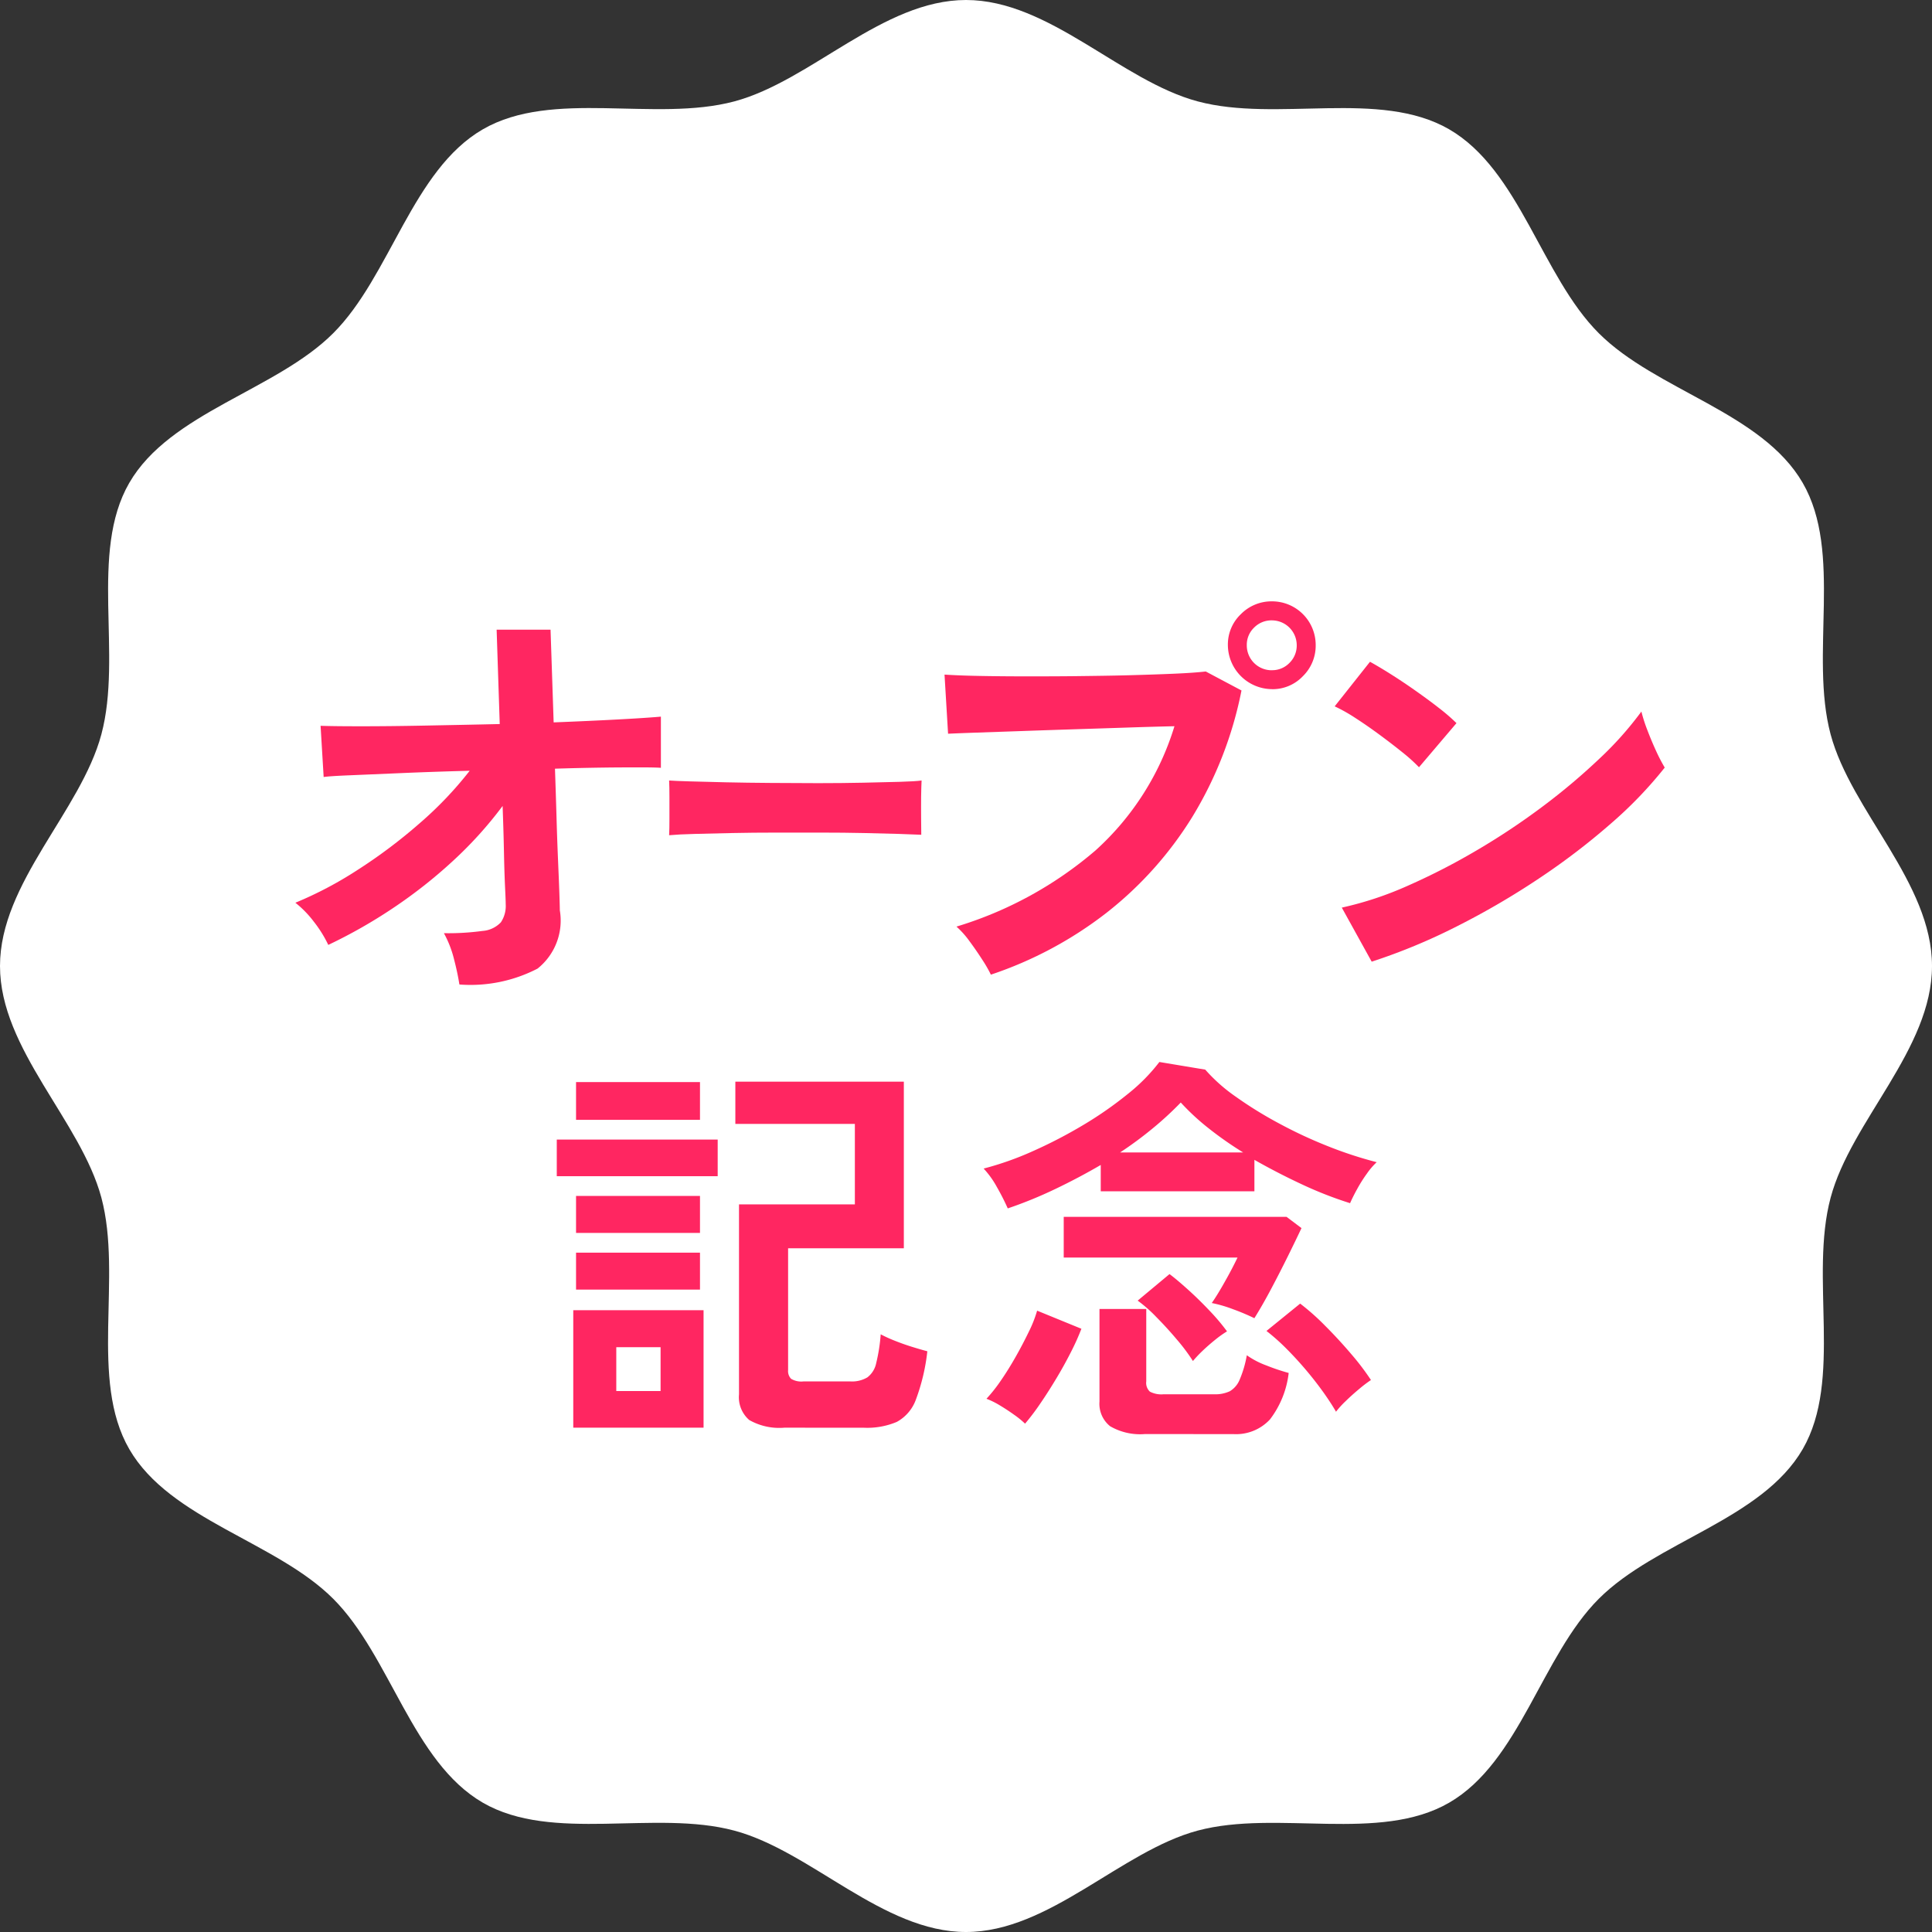 <svg xmlns="http://www.w3.org/2000/svg" width="86" height="85.999"><rect width="100%" height="100%" fill="#333333" stroke="none"/><defs><clipPath id="a"><path data-name="長方形 6155" fill="none" d="M0 0h86v85.999H0z"/></clipPath></defs><g data-name="グループ 15422" clip-path="url(#a)"><path data-name="パス 7283" d="M43 0c3.709 0 6.894 3.6 10.314 4.513 3.539.946 8.093-.548 11.19 1.241 3.142 1.819 4.113 6.527 6.663 9.078s7.26 3.52 9.078 6.663c1.793 3.1.3 7.651 1.241 11.19C82.4 36.105 86 39.292 86 43s-3.6 6.894-4.513 10.314c-.946 3.539.548 8.093-1.241 11.19-1.819 3.142-6.527 4.113-9.078 6.663s-3.52 7.26-6.663 9.078c-3.1 1.793-7.651.3-11.19 1.241C49.895 82.4 46.708 86 43 86s-6.894-3.6-10.314-4.513c-3.539-.946-8.093.548-11.19-1.241-3.142-1.819-4.113-6.527-6.663-9.078s-7.26-3.518-9.078-6.661c-1.793-3.1-.3-7.651-1.241-11.19C3.6 49.895 0 46.709 0 43s3.6-6.894 4.513-10.314c.946-3.539-.548-8.093 1.241-11.19 1.819-3.142 6.527-4.113 9.078-6.663s3.52-7.26 6.663-9.078c3.1-1.793 7.651-.3 11.19-1.241C36.106 3.6 39.292 0 43 0" fill="#fff"/><path data-name="パス 7284" d="M20.448 43.817q-.079-.511-.245-1.149a4.771 4.771 0 00-.443-1.129 11.315 11.315 0 001.719-.1 1.245 1.245 0 00.816-.383 1.3 1.3 0 00.216-.8q0-.177-.031-.805c-.019-.419-.036-.94-.048-1.561s-.033-1.294-.059-2.014a17.662 17.662 0 01-2.22 2.455 21.663 21.663 0 01-2.671 2.1 22.482 22.482 0 01-2.869 1.63 5.459 5.459 0 00-.649-1.041 4.624 4.624 0 00-.816-.836 16.926 16.926 0 002.761-1.455 23.161 23.161 0 002.759-2.072 16.44 16.44 0 002.24-2.348q-1.552.041-2.946.1l-2.348.1c-.634.025-1.038.053-1.207.078l-.137-2.279q.588.021 1.827.021c.824 0 1.775-.01 2.848-.031s2.175-.042 3.3-.068l-.138-4.2h2.4l.138 4.126q1.571-.061 2.839-.129t1.935-.127v2.279c-.13-.012-.423-.02-.874-.02s-1.009 0-1.67.009-1.385.024-2.171.049q.038 1.1.069 2.152c.019.7.043 1.346.068 1.935s.046 1.08.059 1.474.02.642.02.746a2.733 2.733 0 01-.992 2.592 6.484 6.484 0 01-3.468.708" fill="#ff2661"/><path data-name="パス 7285" d="M29.785 37.179q.015-.276.014-.747v-.942q0-.472-.014-.747c.174.013.483.027.929.039s.975.026 1.6.041 1.281.022 1.986.028 1.411.01 2.118.01 1.373-.007 2-.02 1.17-.026 1.629-.039.783-.032.976-.059c-.009.171-.016.413-.021.726s0 .633 0 .954.007.565.007.735q-.343-.018-1.01-.038c-.445-.012-.963-.026-1.554-.039s-1.22-.019-1.883-.019h-2.018q-1.017 0-1.939.019c-.614.013-1.166.027-1.657.039s-.878.033-1.163.059" fill="#ff2661"/><path data-name="パス 7286" d="M44.108 43.387a5.863 5.863 0 00-.383-.667 15.09 15.09 0 00-.57-.825 4.01 4.01 0 00-.579-.649 17.082 17.082 0 006.187-3.389 12.262 12.262 0 003.516-5.53q-.922.02-2.092.059t-2.406.078c-.825.027-1.615.053-2.368.08l-1.974.068c-.563.02-.976.036-1.237.049l-.158-2.632c.38.025.881.046 1.5.058s1.307.02 2.053.02 1.52 0 2.318-.01 1.568-.019 2.309-.039 1.41-.042 2.014-.068 1.079-.059 1.434-.1l1.591.845a17.168 17.168 0 01-2.19 5.629 16.276 16.276 0 01-3.812 4.263 17.342 17.342 0 01-5.156 2.759m12.517-12.71a1.977 1.977 0 01-1.965-1.963 1.861 1.861 0 01.579-1.375 1.913 1.913 0 011.386-.57 1.943 1.943 0 011.944 1.946 1.9 1.9 0 01-.569 1.384 1.857 1.857 0 01-1.375.58m0-.845a1.061 1.061 0 00.776-.324 1.081 1.081 0 00.324-.794 1.107 1.107 0 00-1.1-1.1 1.082 1.082 0 00-.8.324 1.058 1.058 0 00-.323.777 1.106 1.106 0 001.12 1.119" fill="#ff2661"/><path data-name="パス 7287" d="M63.164 34.153a7.3 7.3 0 00-.718-.649q-.462-.373-1.021-.786t-1.09-.756a7.257 7.257 0 00-.924-.52l1.572-1.984q.391.215.923.55c.354.224.718.465 1.09.728s.724.519 1.052.776a8.626 8.626 0 01.785.677zm-2.1 8.664l-1.336-2.416a15.207 15.207 0 002.936-.973 29.405 29.405 0 003.094-1.591 31.161 31.161 0 002.946-1.964 28.4 28.4 0 002.523-2.131 15.178 15.178 0 001.837-2.069 6.755 6.755 0 00.265.825q.187.491.4.953a7.823 7.823 0 00.374.717 18.518 18.518 0 01-2.406 2.5 30.7 30.7 0 01-3.193 2.436 34.659 34.659 0 01-3.654 2.131 26.32 26.32 0 01-3.791 1.572" fill="#ff2661"/><path data-name="パス 7288" d="M24.784 50.727h7.163v1.629h-7.163zm.734 7.594h5.8v5.23h-5.8zm.124-10.155h5.517v1.683h-5.517zm0 5.069h5.517v1.647h-5.517zm0 2.526h5.517v1.644h-5.517zm1.791 6.16h1.972v-1.952h-1.972zm7.486 1.63a2.7 2.7 0 01-1.567-.341 1.341 1.341 0 01-.456-1.146v-8.453h5.157v-3.582h-5.32v-1.881h7.5v7.416h-5.152v5.426a.492.492 0 00.134.386.89.89 0 00.548.116h2.095a1.335 1.335 0 00.751-.18 1.063 1.063 0 00.394-.636 7.72 7.72 0 00.2-1.281 6.1 6.1 0 00.608.278c.25.1.512.194.779.277s.5.15.689.2a8.9 8.9 0 01-.509 2.149 1.844 1.844 0 01-.851.995 3.376 3.376 0 01-1.452.26z" fill="#ff2661"/><path data-name="パス 7289" d="M44.859 53.79a10.464 10.464 0 00-.483-.949 4.011 4.011 0 00-.591-.824 13.792 13.792 0 002.2-.779 21.078 21.078 0 002.239-1.163 16.7 16.7 0 001.978-1.378 8.135 8.135 0 001.406-1.424l2.042.34a7.447 7.447 0 001.352 1.2 17.74 17.74 0 001.909 1.182 20.243 20.243 0 002.185 1.021 17.972 17.972 0 002.185.717 3.115 3.115 0 00-.43.5 6.375 6.375 0 00-.431.68q-.2.36-.323.645a17.166 17.166 0 01-2.095-.815q-1.108-.514-2.164-1.114v1.4h-6.84v-1.173q-.984.574-2.033 1.075a18.978 18.978 0 01-2.106.859m.77 9.582a4.026 4.026 0 00-.492-.4q-.314-.225-.644-.422a3.543 3.543 0 00-.582-.286 6.925 6.925 0 00.644-.815c.227-.328.447-.684.663-1.065s.409-.753.582-1.111a5.526 5.526 0 00.366-.931l1.971.806a10.44 10.44 0 01-.447 1c-.193.382-.407.774-.646 1.173s-.479.779-.725 1.137a10.35 10.35 0 01-.689.913m10.209-4.692a9.692 9.692 0 00-.949-.4 5.845 5.845 0 00-.95-.277q.251-.358.582-.949c.224-.394.41-.753.565-1.076H47.35v-1.81h9.92l.664.5q-.235.5-.593 1.226t-.752 1.469q-.394.743-.753 1.316m-4.871 5.157a2.659 2.659 0 01-1.549-.348 1.277 1.277 0 01-.474-1.1v-4.12h2.082v3.224a.529.529 0 00.163.457 1.107 1.107 0 00.607.116h2.258a1.521 1.521 0 00.689-.134 1.054 1.054 0 00.438-.511 4.862 4.862 0 00.321-1.092 3.7 3.7 0 00.88.457 9.026 9.026 0 00.984.331 4.2 4.2 0 01-.833 2.068 2.055 2.055 0 01-1.622.654zm-1.11-12.536h5.481a15.839 15.839 0 01-1.558-1.092 10.36 10.36 0 01-1.218-1.13 14.791 14.791 0 01-1.236 1.14 16.809 16.809 0 01-1.468 1.085m3.242 9.276a8.428 8.428 0 00-.718-.958 16.7 16.7 0 00-.914-1 6.235 6.235 0 00-.824-.725l1.417-1.181c.227.168.5.4.833.7s.651.614.968.949a9.437 9.437 0 01.759.9 4.8 4.8 0 00-.528.376q-.312.251-.582.511a5.477 5.477 0 00-.411.438m6.375 2.257q-.215-.376-.571-.878a15.885 15.885 0 00-1.694-1.988 9.354 9.354 0 00-.833-.734l1.5-1.217a10.548 10.548 0 011.109.984q.61.61 1.164 1.262a11.151 11.151 0 01.878 1.156 5.548 5.548 0 00-.518.393c-.216.179-.42.362-.609.547a4.009 4.009 0 00-.431.474" fill="#ff2661"/></g></svg>